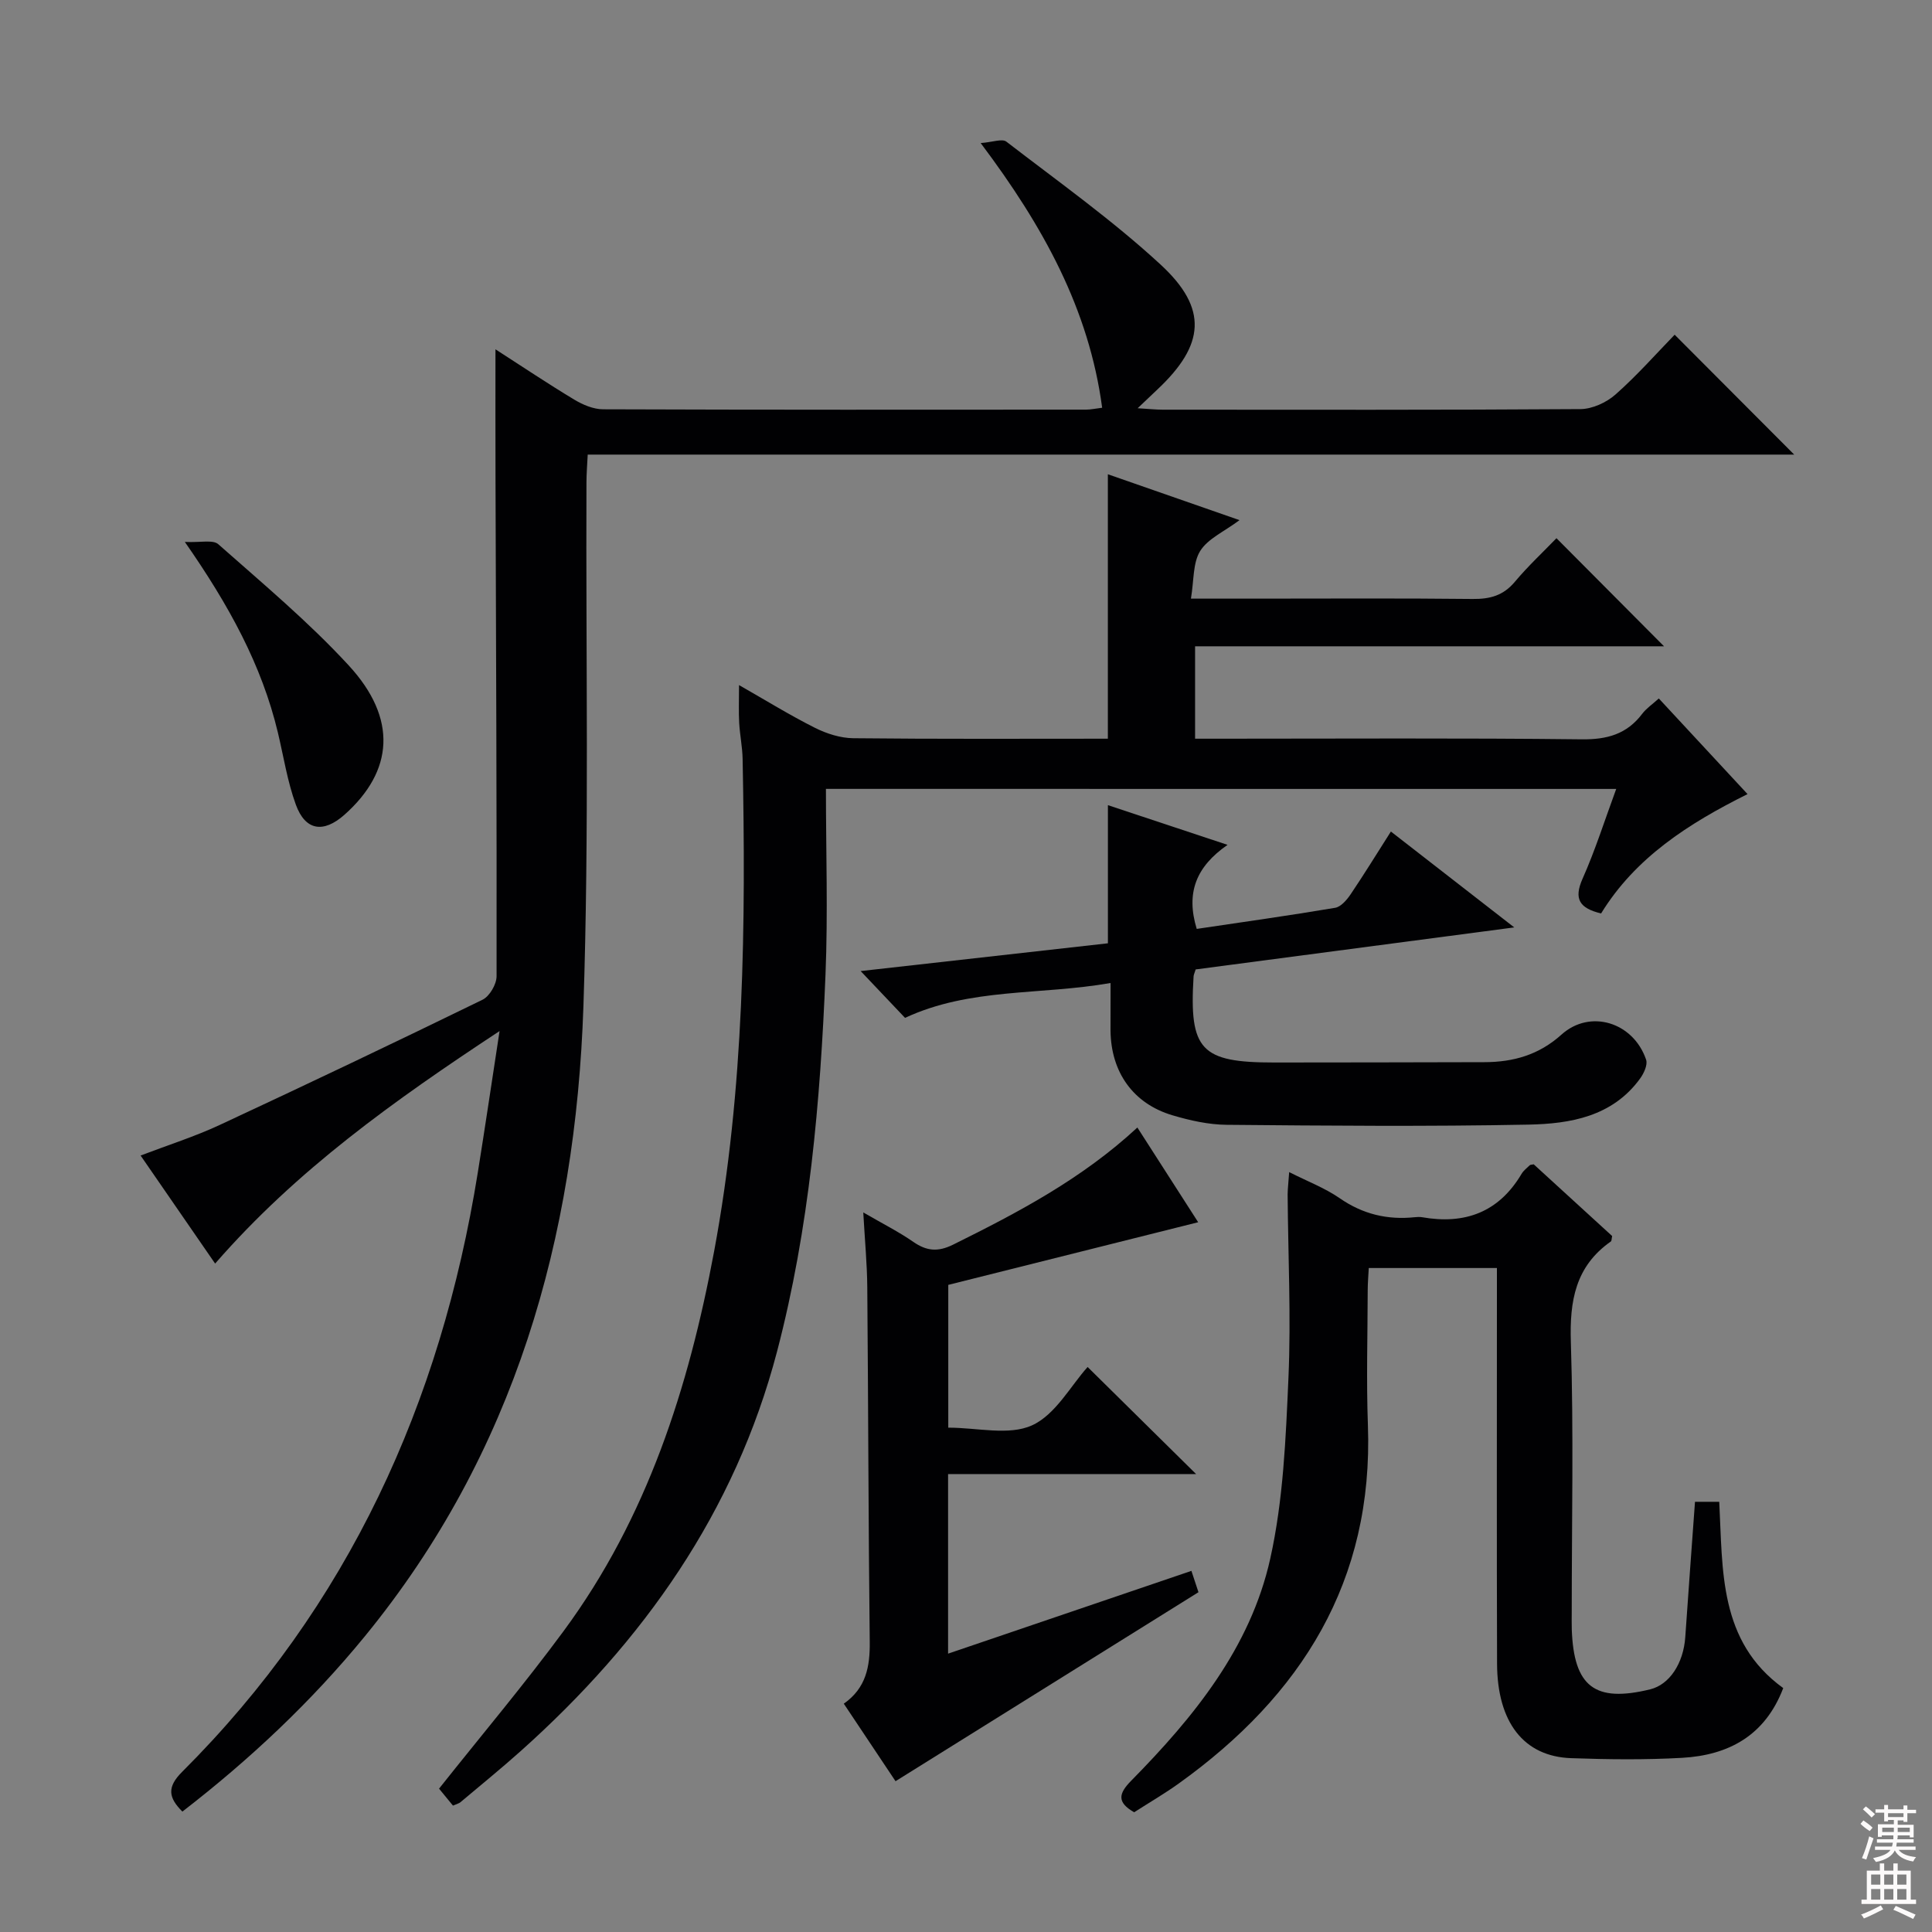 <svg enable-background="new 0 0 400 400" viewBox="0 0 400 400" xmlns="http://www.w3.org/2000/svg"><rect x="0" y="0" width="400" height="400" fill="#808080" stroke="none"/><g fill="#010103"><path d="m102.58 72.32c5.49 3.53 10.82 7.11 16.32 10.42 1.76 1.06 3.95 1.99 5.95 2 33.33.12 66.66.09 99.99.07.97 0 1.94-.22 3.35-.39-2.73-20.43-12.19-37.55-25.15-54.8 2.45-.18 4.44-.96 5.31-.3 10.79 8.31 21.96 16.25 31.94 25.46 9.88 9.11 9.13 16.63-.61 25.81-1.16 1.09-2.31 2.19-4.14 3.93 2.35.14 3.77.3 5.18.3 28.83.01 57.66.08 86.49-.12 2.46-.02 5.38-1.36 7.26-3.02 4.48-3.96 8.46-8.48 12.25-12.38 8.42 8.44 16.55 16.6 24.75 24.82-82.88 0-166.11 0-249.79 0-.11 2.23-.26 4.01-.26 5.79-.15 36.16.58 72.34-.63 108.46-1.61 47.9-14.21 92.46-45.23 130.38-11.12 13.59-23.82 25.52-37.8 36.32-2.9-2.9-3.23-5.06-.05-8.23 34.44-34.36 53.54-76.37 61.2-123.99 1.49-9.29 2.87-18.61 4.52-29.38-21.93 14.45-42.02 28.77-58.89 48.14-5.18-7.51-10.12-14.67-15.43-22.37 5.73-2.19 11.21-3.92 16.38-6.33 18.22-8.48 36.36-17.12 54.42-25.93 1.45-.71 2.9-3.19 2.9-4.86.05-34.33-.11-68.65-.22-102.98-.03-8.73-.01-17.48-.01-26.82z"/><path d="m171 163.33c0 12.92.43 25.73-.09 38.49-1.07 26.26-3.33 52.41-10.02 77.96-8.73 33.31-27.71 60.07-53.05 82.73-4.09 3.66-8.36 7.12-12.56 10.66-.24.2-.58.26-1.5.66-.96-1.18-2.08-2.54-2.88-3.51 8.76-11.04 17.66-21.59 25.83-32.68 17.25-23.4 25.86-50.36 31.12-78.56 6.29-33.73 6.56-67.83 5.9-101.97-.05-2.48-.57-4.96-.71-7.44-.13-2.32-.03-4.65-.03-7.83 5.47 3.12 10.47 6.21 15.7 8.84 2.41 1.21 5.27 2.13 7.94 2.16 17.48.19 34.97.1 52.72.1 0-18.28 0-36.32 0-54.75 8.66 3.02 17.49 6.1 27.26 9.5-3.2 2.39-6.55 3.83-8.14 6.38-1.54 2.47-1.28 6.08-1.92 9.87h13.33c15 0 30-.1 44.99.07 3.6.04 6.35-.7 8.74-3.55 2.75-3.28 5.92-6.23 8.62-9.03 7.71 7.75 14.95 15.02 22.27 22.38-32.03 0-64.39 0-97.09 0v19.13h5.06c25 0 49.99-.16 74.99.13 5.27.06 9.33-1.07 12.52-5.28.87-1.15 2.15-2 3.44-3.18 6.16 6.64 12.12 13.06 18.37 19.8-12.29 6.12-23.25 13.18-30.32 24.71-4.45-1.07-5.72-2.97-3.83-7.21 2.62-5.89 4.57-12.08 6.96-18.57-54.62-.01-108.79-.01-163.62-.01z"/><path d="m266.91 242.67c3.79 1.92 7.38 3.28 10.45 5.4 4.78 3.32 9.89 4.53 15.55 3.94.49-.05 1.01-.08 1.5 0 8.85 1.56 15.89-1 20.61-8.97.41-.7 1.12-1.22 1.71-1.8.1-.1.32-.08.81-.18 5.35 4.89 10.85 9.92 16.24 14.85-.13.56-.09.99-.27 1.12-7.33 5.15-8.56 12.28-8.28 20.84.59 18.64.18 37.32.18 55.99 0 1.17-.03 2.33.01 3.5.42 11.87 4.78 15.19 16.23 12.4 4.01-.98 6.9-5.38 7.27-10.85.63-9.25 1.33-18.5 2.01-27.98h5.02c.75 14.18-.15 28.88 13.25 38.57-3.75 9.84-11.31 13.89-20.92 14.44-7.64.43-15.33.34-22.99.07-9.79-.34-15.3-7.41-15.34-19.57-.08-25.16-.03-50.33-.03-75.49 0-1.99 0-3.99 0-6.42-8.75 0-17.32 0-26.53 0-.07 1.37-.21 2.95-.22 4.53-.02 9.33-.3 18.67.04 27.99 1.17 32.3-13.76 56-39.17 74.21-2.96 2.12-6.13 3.96-9.22 5.95-3.64-2.07-3.22-3.89-.62-6.53 12.98-13.18 24.68-27.55 28.78-45.93 2.72-12.19 3.23-24.95 3.78-37.5.55-12.63-.08-25.31-.17-37.98.02-1.31.19-2.61.32-4.6z"/><path d="m235.48 233.44c4.33 6.74 8.27 12.89 12.59 19.61-17.56 4.4-34.67 8.69-51.74 12.97v29.56c6.02 0 12.54 1.69 17.32-.47 4.87-2.2 8.02-8.19 11.53-12.09 7.95 7.85 15.02 14.83 22.46 22.17-16.93 0-34.04 0-51.35 0v37.18c16.82-5.72 33.35-11.35 50.38-17.14.58 1.77 1.12 3.39 1.46 4.42-21.02 13.11-41.58 25.94-62.72 39.13-3.24-4.86-6.9-10.33-10.71-16.05 4.62-3.24 5.43-7.69 5.37-12.79-.28-24.49-.3-48.98-.51-73.47-.04-4.8-.5-9.59-.83-15.45 4 2.32 7.34 4 10.38 6.11 2.76 1.91 5.11 2.1 8.22.56 13.44-6.66 26.65-13.6 38.15-24.25z"/><path d="m229.93 203.52c-14.62 2.56-29.07.94-42.55 7.22-2.79-2.94-5.74-6.05-9.19-9.69 17.13-1.92 34.12-3.83 51.19-5.75 0-9.41 0-18.62 0-28.6 7.85 2.61 15.72 5.22 24.77 8.22-6.52 4.52-8.66 9.93-6.38 17.4 9.45-1.41 19.08-2.75 28.66-4.37 1.19-.2 2.4-1.62 3.18-2.76 2.77-4.1 5.36-8.32 8.36-13.03 8.35 6.49 16.39 12.74 25.54 19.85-22.95 3.03-44.56 5.88-65.96 8.7-.24.79-.41 1.1-.43 1.42-.94 15.29 1.47 17.86 16.73 17.85 14.49-.01 28.98-.03 43.47-.07 5.99-.01 11.3-1.5 15.97-5.71 5.92-5.33 14.88-2.57 17.52 5.2.36 1.06-.47 2.84-1.26 3.92-5.72 7.86-14.44 9.35-23.1 9.52-20.81.41-41.63.23-62.45.04-3.76-.03-7.61-.89-11.25-1.97-8.15-2.42-12.73-8.92-12.83-17.52-.01-2.94.01-5.9.01-9.87z"/><path d="m38.27 112.2c3.22.16 5.82-.51 6.93.48 9.2 8.14 18.69 16.07 26.99 25.08 10.13 10.98 9.32 21.88-.89 30.94-4.34 3.84-8.08 3.3-10.05-2.11-1.75-4.79-2.53-9.94-3.72-14.93-3.34-13.95-10.07-26.27-19.26-39.46z"/></g><path d="m385.2 377.6.6-.7c.6.4 1.3.9 1.9 1.5l-.6.7c-.8-.5-1.4-1-1.9-1.5zm.3 7.1c.6-1.4 1.1-2.9 1.5-4.5.3.1.6.3.9.4-.5 1.4-1 2.9-1.5 4.4zm.2-10.1.6-.6c.7.5 1.3 1.1 1.9 1.6l-.7.7c-.6-.6-1.2-1.2-1.8-1.7zm8.4-.8h.8v.9h1.8v.7h-1.8v1.8h-.8v-.3h-1.2v.9h3.3v2.6h-.8v-.4h-2.5c0 .3 0 .6-.1.8h3.4v.7h-3.5c0 .3-.1.6-.1.8h4v.7h-3.5c.7.9 1.9 1.3 3.6 1.5-.2.2-.4.5-.6.9-1.9-.3-3.2-1.1-3.8-2.3-.5 1.1-1.8 2-3.9 2.4-.2-.3-.4-.5-.6-.8 1.9-.4 3.1-.9 3.6-1.7h-3.2v-.7h3.5c.1-.2.1-.5.2-.8h-3.3v-.7h3.4c0-.2 0-.5 0-.8h-2.4v.3h-.8v-2.6h3.3v-.9h-1.2v.3h-.8v-1.8h-1.8v-.7h1.8v-.9h.8v.9h3.2zm-4.4 5.5h2.4c0-.3 0-.6 0-.9h-2.4zm1.2-3.1h3.2v-.8h-3.2zm4.4 2.2h-2.4v.9h2.5v-.9z" fill="#fcfafa"/><path d="m389.2 385.8h.9v1.5h1.9v-1.5h.9v1.5h2.7v6h1.1v.9h-11.3v-.9h1.1v-6h2.7zm.2 8.7.5.8c-1.2.6-2.5 1.3-4 1.9-.2-.3-.3-.6-.6-.8 1.6-.6 3-1.3 4.1-1.9zm-2-4.3h1.9v-2.1h-1.9zm0 3.1h1.9v-2.2h-1.9zm2.7-3.1h1.9v-2.1h-1.9zm0 3.1h1.9v-2.2h-1.9zm2.4 1.3c1.4.6 2.7 1.2 4.1 1.8l-.5.9c-1.5-.7-2.8-1.4-4.1-1.9zm2.2-6.5h-1.9v2.1h1.9zm-1.9 5.2h1.9v-2.2h-1.9z" fill="#fcfafa"/></svg>